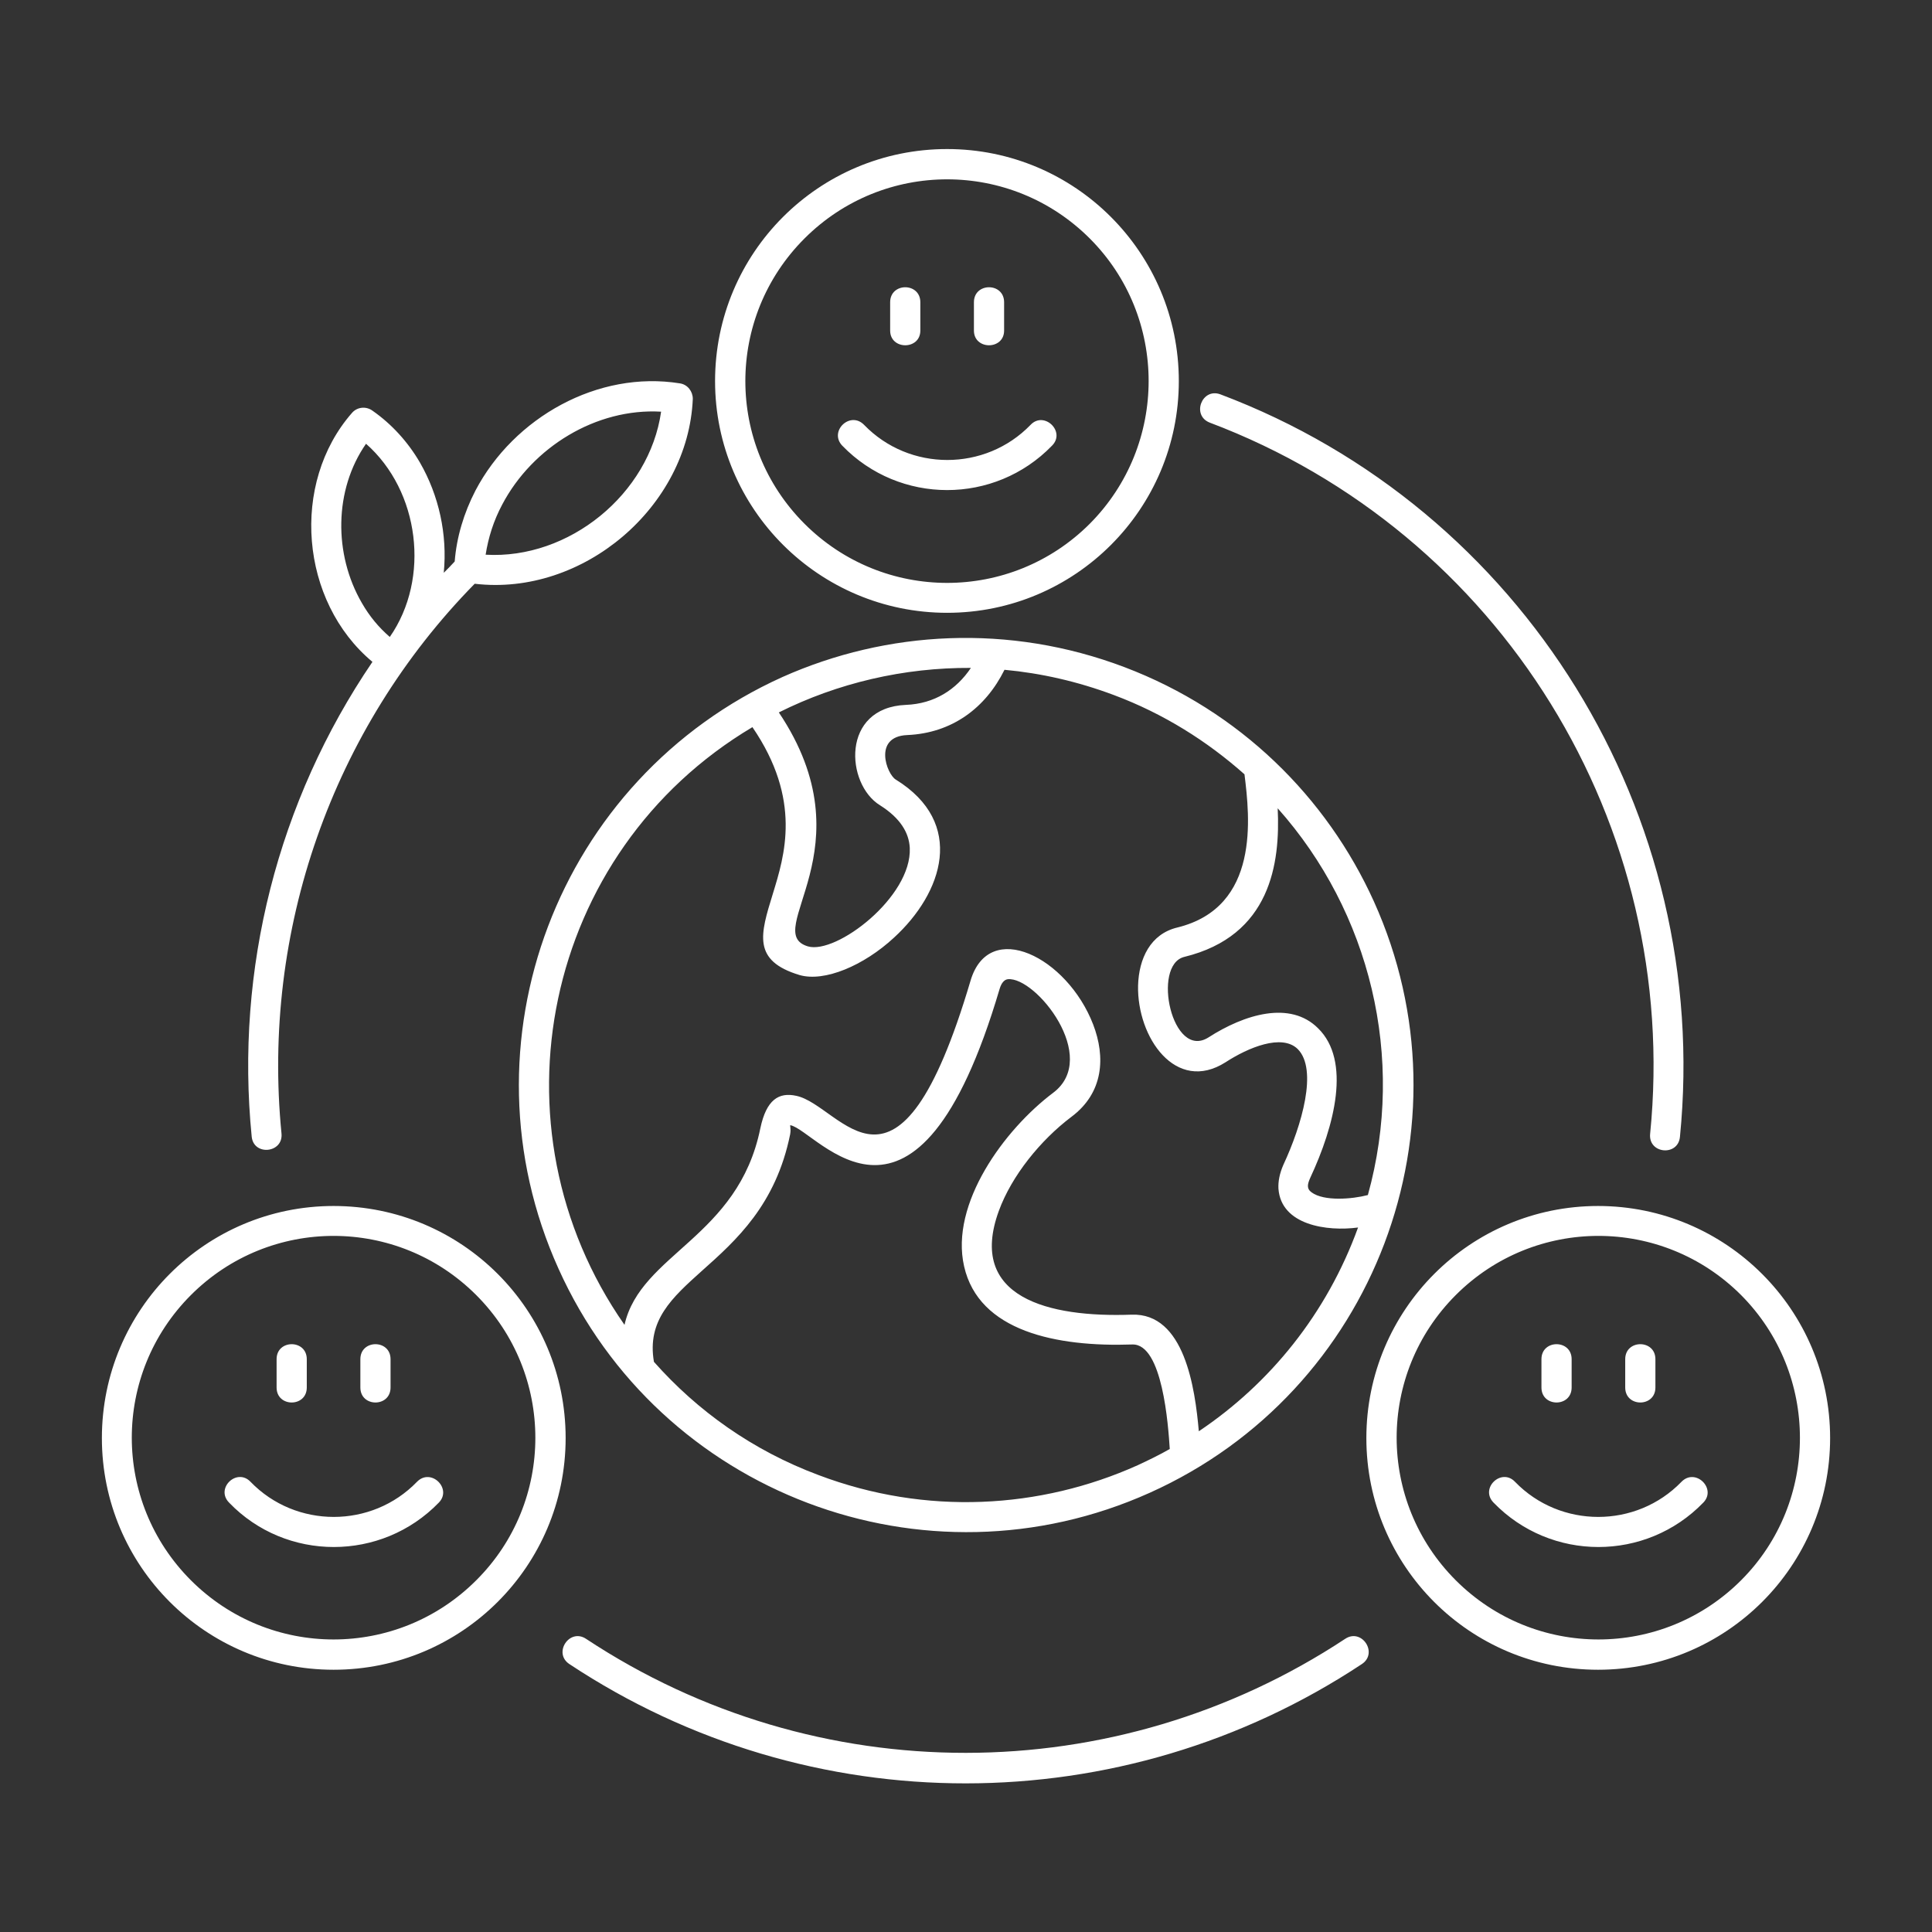 <svg xmlns="http://www.w3.org/2000/svg" xmlns:xlink="http://www.w3.org/1999/xlink" width="512" height="512" x="0" y="0" viewBox="0 0 512 512" style="enable-background:new 0 0 512 512" xml:space="preserve" class=""><rect x="0" y="0" width="512" height="512" fill="#333333" stroke="none"/><g><path d="M408.5 360.2c0-5.3 8-5.3 8 0v7.5c0 5.3-8 5.3-8 0zm22.2 0c0-5.3 8-5.3 8 0v7.5c0 5.3-8 5.3-8 0zm-34.9 38c-3.7-3.8 2.1-9.3 5.7-5.5 12 12.4 32.1 12.4 44.1 0 3.7-3.8 9.4 1.8 5.8 5.5-15.2 15.7-40.4 15.7-55.6 0zm27.7-78.6c33.9 0 61.5 27.5 61.5 61.5 0 33.9-27.5 61.4-61.5 61.4s-61.4-27.5-61.4-61.4c0-34 27.5-61.5 61.4-61.5zm37.9 23.6c-20.9-20.9-54.7-20.9-75.6 0s-20.9 54.7 0 75.6 54.7 20.9 75.6 0c20.8-20.8 20.8-54.7 0-75.6zm-388.1 17c0-5.3 8-5.3 8 0v7.5c0 5.3-8 5.3-8 0zm22.2 0c0-5.3 8-5.3 8 0v7.5c0 5.3-8 5.3-8 0zm-34.8 38c-3.7-3.8 2.1-9.3 5.7-5.5 12 12.4 32.1 12.4 44.1 0 3.7-3.8 9.4 1.8 5.8 5.5-15.2 15.7-40.5 15.7-55.6 0zm27.7-78.6c34 0 61.5 27.5 61.5 61.5 0 33.9-27.5 61.4-61.5 61.4-33.9 0-61.4-27.5-61.4-61.4 0-34 27.5-61.5 61.4-61.5zm37.8 23.6c-20.9-20.9-54.7-20.9-75.6 0s-20.9 54.7 0 75.6 54.7 20.9 75.6 0c20.9-20.8 20.9-54.7 0-75.6zM235.9 80.1c0-5.3 8-5.3 8 0v7.5c0 5.2-8 5.2-8 0zm22.2 0c0-5.3 8-5.3 8 0v7.5c0 5.2-8 5.2-8 0zm-34.9 38c-3.6-3.8 2.1-9.3 5.8-5.5 12 12.4 32.1 12.4 44.1 0 3.6-3.8 9.4 1.8 5.7 5.5-15.2 15.7-40.4 15.7-55.6 0zM251 39.5c33.9 0 61.4 27.5 61.4 61.5 0 33.9-27.5 61.4-61.4 61.4s-61.5-27.5-61.5-61.4c0-34 27.5-61.5 61.5-61.5zm37.8 23.7c-20.9-20.9-54.7-20.9-75.6 0s-20.9 54.7 0 75.6 54.7 20.9 75.6 0c20.8-20.9 20.8-54.8 0-75.6zM98.7 175.4c-19.2-16-21.8-47.3-5.4-66 1.4-1.6 3.8-1.8 5.5-.5 5 3.5 9.3 8.2 12.5 13.7 5 8.7 7.3 19 6.3 29.2 1-1 2-2 2.9-3 .5-6.4 2.4-12.8 5.5-18.8 10.2-19.4 32.5-31.9 54.2-28.4 2 .3 3.4 2.1 3.4 4.1-1.2 28.6-29.1 52.4-57.8 49-37.8 38.5-56.5 92-51.2 145.7.5 5.2-7.4 6-7.9.8-4.4-44.3 6.9-88.9 32-125.8zm-2.8-15.6c2 3.5 4.5 6.5 7.4 9 10.8-15.5 7.9-38.7-6.3-51.2-8.5 12.2-8.6 29.3-1.1 42.2zm37.2-26.1c-2.3 4.3-3.7 8.8-4.4 13.3 22.1 1.3 43.4-16.1 46.5-37.9-17.2-1-34.1 9.4-42.1 24.6zM320.6 112c-4.9-1.9-2.1-9.3 2.8-7.5 80.4 30.3 130.3 111.4 121.8 196.8-.5 5.2-8.4 4.5-7.9-.8 8.2-81.9-39.6-159.4-116.7-188.5zm35.9 322.3c4.4-2.9 8.8 3.8 4.4 6.7-63.6 42.1-146.3 42.2-210 0-4.4-2.9 0-9.6 4.4-6.7 61.1 40.4 140.3 40.2 201.2 0zm-191-83.2c4.3-18.9 30.1-23.1 36-52.1 1.6-7.6 4.9-9.6 9.5-8.6 12.1 2.5 26.8 35 46.2-30.5 4.9-16.6 25.6-6.3 32.5 11.6 3.3 8.6 2.8 18.1-5.8 24.5-8.2 6.2-15.8 15.6-19.2 24.9-8.4 23 13.2 28.3 35.2 27.5 14-.5 16.8 19.5 17.8 30.9 18.8-12.6 33.9-31.1 42.2-54-8.2 1.1-20.4-.6-21.1-10.3-.1-1.9.3-4 1.3-6.3 4.9-10.5 9.2-25.3 3.8-30.7-4.2-4.1-13.1-.4-19.1 3.5-13.2 8.4-23.5-6.6-23.2-20.3.2-7.2 3.3-13.7 10.4-15.4 22-5.4 19.2-29.3 17.8-40.6-9.9-8.8-21.5-16.1-34.6-21-9.6-3.6-19.3-5.8-29-6.7-5 10.1-13.9 16.8-25.8 17.3-9.1.4-5.4 10.4-3 11.8 18.6 11.5 12.5 30-.5 41.9-8 7.4-18.4 11.8-25 9.9-12.6-3.8-10.4-10.8-7.1-21.5 3.1-10.1 7.8-24.9-5.4-44.2-55.5 33-70.5 106-33.9 158.4zM310 384c-.4-6.2-1.9-27.9-9.9-27.7-20.2.7-40.7-3.5-44.6-20.7-3.8-16.6 10.7-36.3 23.6-46 12.5-9.4-4.6-30.8-12-30.1-.9.1-1.7.9-2.2 2.6-22.1 74.8-48.2 37.6-55.4 36.1-.3-.1.2.7-.1 2.4-3.8 18.7-14.3 28.1-23.4 36.2-7.9 7.1-14.6 13.1-12.7 24.1 11.5 13 26.2 23.5 43.6 30 28.5 10.8 58.8 9 84.6-2.6 2.8-1.3 5.7-2.7 8.5-4.3zM206.4 188.8c24.2 36.1-5 58.2 7.7 62 7.5 2.2 27.6-13.1 27-26.1-.2-4-2.5-7.9-7.9-11.3-9.1-5.6-10.4-25.9 6.9-26.6 7.5-.3 13.3-4 17.2-9.8-17.8-.1-35.3 4-50.9 11.8zm132.2 25.4c.7 14.5-1.8 33.8-24.8 39.4-8.6 2.2-3.2 27.5 6.5 21.3 9.5-6.1 21.6-9.8 29-2.4 8.8 8.6 4.4 25.8-2.1 39.7-.7 1.6-1 2.8.4 3.8 3.3 2.4 10.7 1.8 14.9.7 10.1-36.4.6-75-23.9-102.5zM298 176.8c30.6 11.6 53.6 34.5 66.1 62.1 26.9 59.6.3 129.9-59.4 156.7-59.6 26.8-129.9.2-156.7-59.4-26.9-59.6-.3-129.9 59.4-156.8 27.6-12.3 60-14.2 90.6-2.6z" fill="#ffffff" opacity="1" data-original="#000000" class=""></path></g></svg>